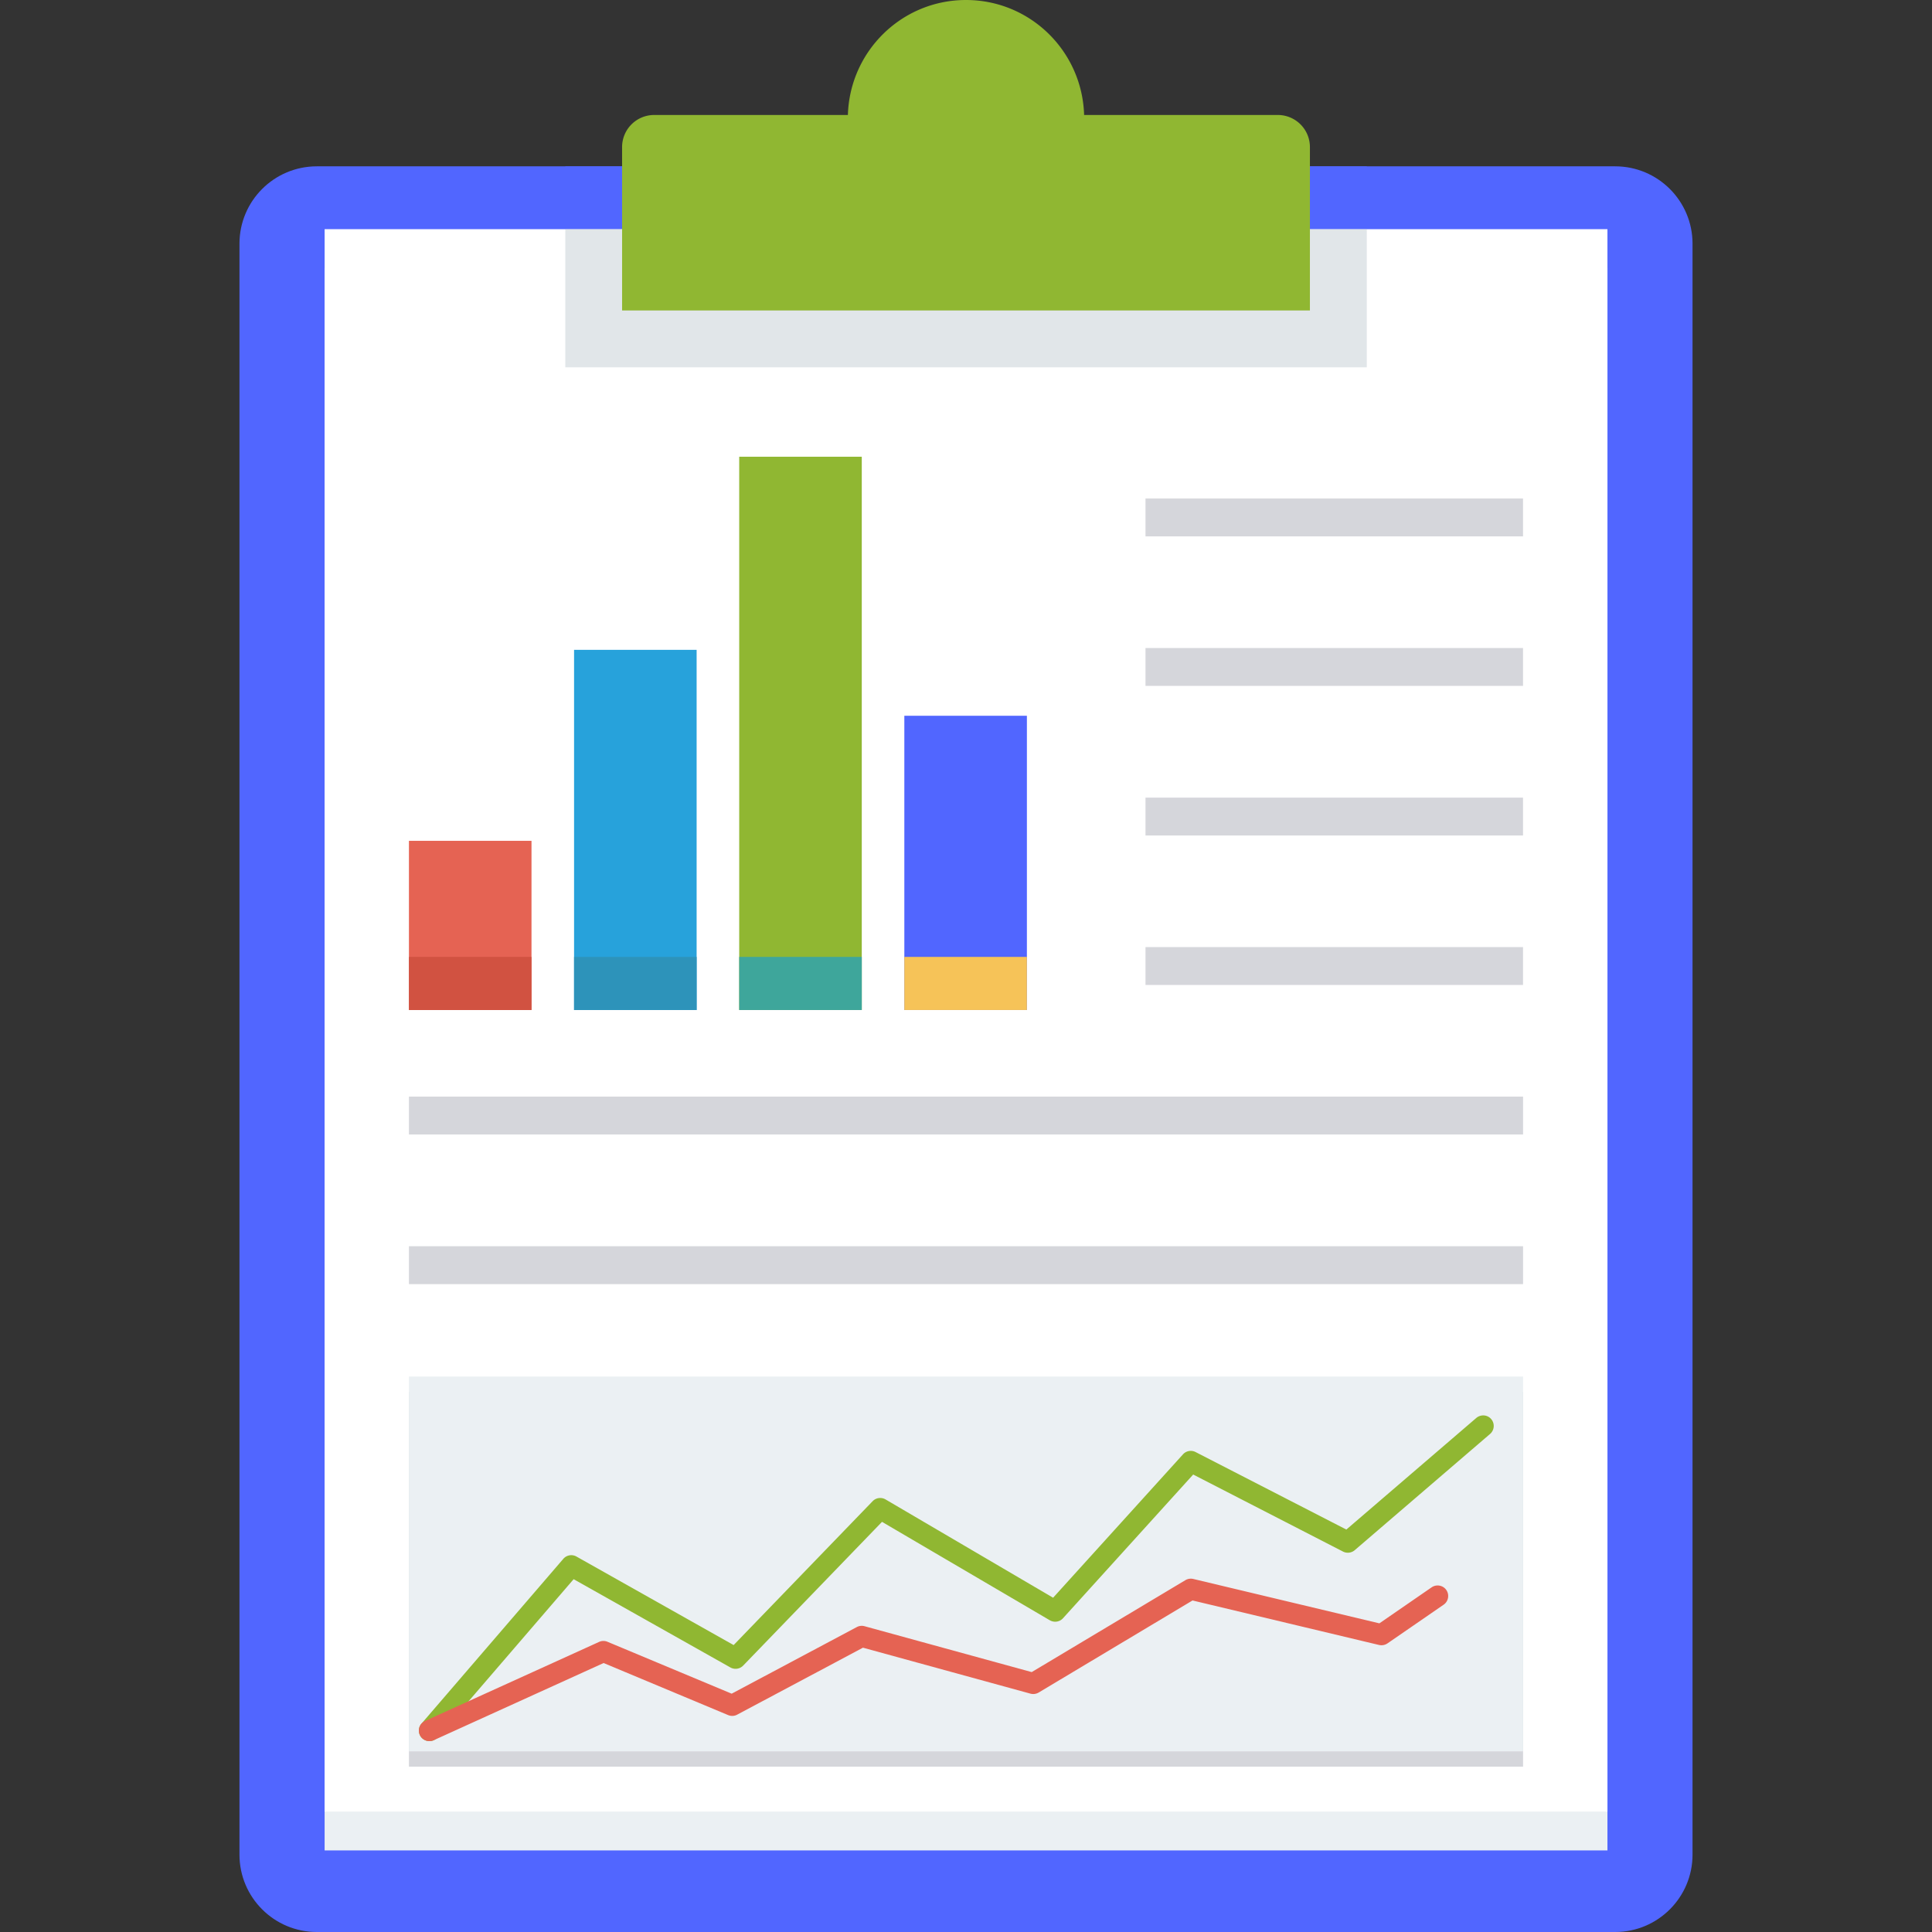 <svg xmlns="http://www.w3.org/2000/svg" version="1.1" xmlns:xlink="http://www.w3.org/1999/xlink" width="512" height="512" x="0" y="0" viewBox="0 0 491.52 491.52" style="enable-background:new 0 0 512 512" xml:space="preserve" class=""><rect x="0" y="0" width="491.52" height="491.52" fill="#333333" stroke="none"/><g><path d="M410.916 42.316H80.604c-10.869 0-19.681 8.811-19.681 19.681v409.842c0 10.869 8.812 19.681 19.681 19.681h330.312c10.869 0 19.681-8.811 19.681-19.681V61.997c0-10.869-8.812-19.681-19.681-19.681z" style="" fill="#5166ff" data-original="#64798a" class="" opacity="1"></path><path d="M82.586 68.178H408.95v402.586H82.586z" style="" fill="#ebf0f3" data-original="#ebf0f3" class=""></path><path d="M82.586 58.307H408.95v402.586H82.586z" style="" fill="#ffffff" data-original="#ffffff" class=""></path><path d="M143.821 42.317h203.904v15.99H143.821z" style="" fill="#5166ff" data-original="#3a556a" class="" opacity="1"></path><path d="M143.821 58.307h203.904v35.144H143.821z" style="" fill="#e1e6e9" data-original="#e1e6e9" class=""></path><path d="M325.086 29.252h-49.278C275.328 13.026 262.1 0 245.761 0c-16.344 0-29.569 13.026-30.049 29.252h-49.278a8.167 8.167 0 0 0-8.169 8.168v41.57h174.991V37.42a8.169 8.169 0 0 0-8.17-8.168z" style="" fill="#90b732" data-original="#dc8744" class="" opacity="1"></path><path d="M104.038 213.914h31.181v43.039h-31.181z" style="" fill="#e56353" data-original="#e56353" class=""></path><path d="M146.048 165.325h31.181v91.633h-31.181z" style="" fill="#27a2db" data-original="#27a2db" class=""></path><path d="M188.063 116.198h31.181v140.754h-31.181z" style="" fill="#90b732" data-original="#44c4a1" class="" opacity="1"></path><path d="M230.072 182.098h31.181v74.854h-31.181z" style="" fill="#5166ff" data-original="#fcd462" class="" opacity="1"></path><path d="M104.038 243.446h31.181v13.512h-31.181z" style="" fill="#d15241" data-original="#d15241" class=""></path><path d="M146.048 243.446h31.181v13.512h-31.181z" style="" fill="#2d93ba" data-original="#2d93ba" class=""></path><path d="M188.063 243.446h31.181v13.512h-31.181z" style="" fill="#3ea69b" data-original="#3ea69b"></path><path d="M230.072 243.446h31.181v13.512h-31.181z" style="" fill="#f6c358" data-original="#f6c358" class=""></path><path d="M104.038 278.989h283.443v9.636H104.038zM291.425 126.828h96.046v9.636h-96.046zM291.425 164.864h96.046v9.636h-96.046zM291.425 202.921h96.046v9.636h-96.046zM291.425 240.947h96.046v9.636h-96.046zM104.038 317.056h283.443v9.636H104.038zM104.038 354.099h283.443v95.365H104.038z" style="" fill="#d5d6db" data-original="#d5d6db" class=""></path><path d="M104.038 350.208h283.443v95.365H104.038z" style="" fill="#ebf0f3" data-original="#ebf0f3" class=""></path><path d="M109.251 442.96a2.682 2.682 0 0 1-1.752-.65 2.688 2.688 0 0 1-.283-3.786l36.091-41.933a2.68 2.68 0 0 1 3.356-.587l39.982 22.519 35.357-36.6a2.687 2.687 0 0 1 3.293-.451l42.625 25.005 33.039-36.474a2.67 2.67 0 0 1 3.22-.582l38.346 19.713 33.06-28.392c1.143-.96 2.832-.839 3.786.283a2.688 2.688 0 0 1-.283 3.786l-34.434 29.572a2.699 2.699 0 0 1-2.979.351l-38.115-19.598-33.123 36.563c-.85.944-2.245 1.148-3.356.514l-42.688-25.041-35.325 36.573a2.696 2.696 0 0 1-3.251.472l-39.877-22.456-34.654 40.265a2.676 2.676 0 0 1-2.035.934z" style="" fill="#90b732" data-original="#44c4a1" class="" opacity="1"></path><path d="M109.251 442.96a2.684 2.684 0 0 1-2.444-1.573 2.677 2.677 0 0 1 1.332-3.556l44.272-20.112a2.624 2.624 0 0 1 2.15-.031l31.581 13.2 31.833-16.944a2.68 2.68 0 0 1 1.972-.22l42.531 11.674 39.101-23.389a2.724 2.724 0 0 1 1.993-.309l47.355 11.296 13.299-9.167c1.217-.829 2.895-.53 3.734.687a2.689 2.689 0 0 1-.692 3.739l-14.285 9.843a2.735 2.735 0 0 1-2.14.399l-47.45-11.322-39.143 23.421a2.715 2.715 0 0 1-2.087.288l-42.615-11.695-32.011 17.039c-.703.388-1.552.414-2.297.105l-31.675-13.242-43.202 19.629a2.7 2.7 0 0 1-1.112.24z" style="" fill="#e56353" data-original="#e56353" class=""></path></g></svg>
